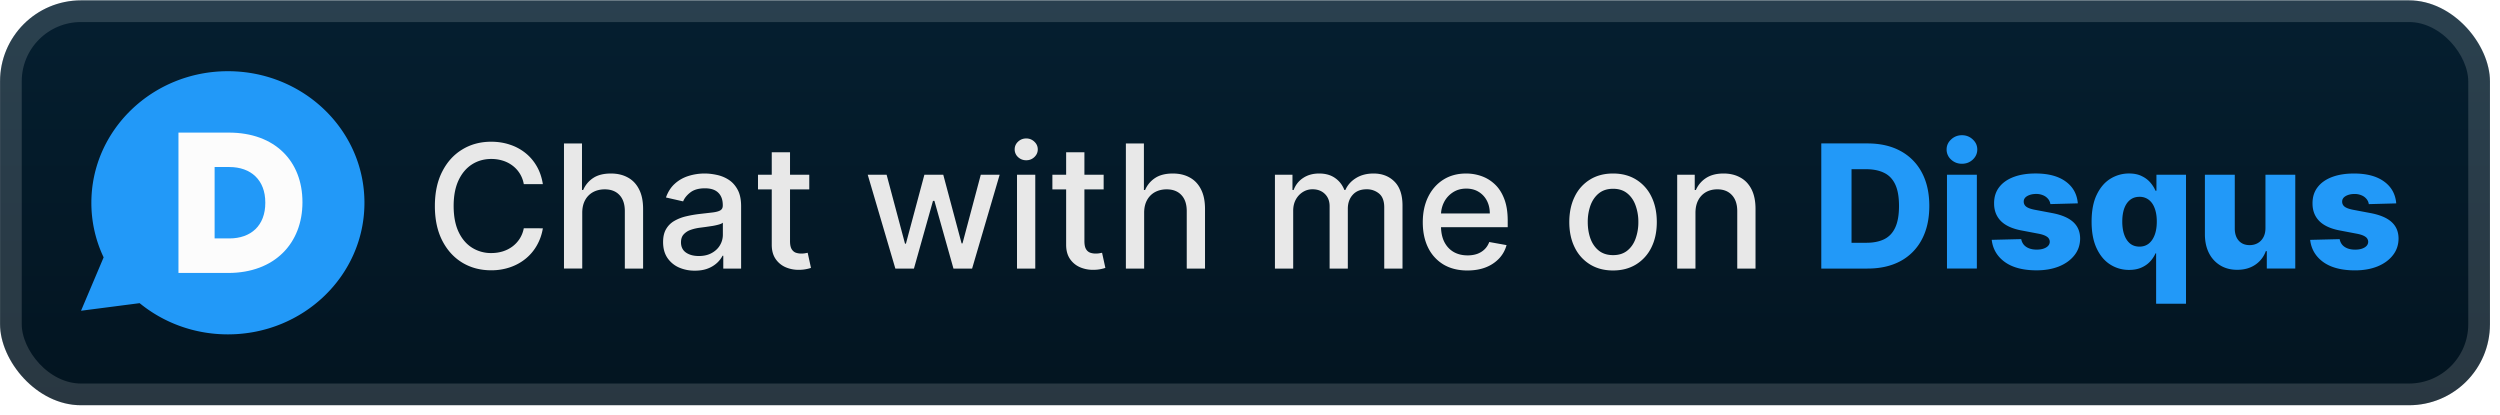 <svg xmlns="http://www.w3.org/2000/svg" width="277.122" height="46" fill="none" viewBox="0 0 247 41"><rect width="246.001" height="40.001" x=".006" y=".035" fill="url(#a)" rx="8"/><g filter="url(#b)"><path fill="#2299F8" d="M22.518 33.036c-3.327 0-6.372-1.161-8.722-3.084l-5.79.75 2.233-5.276a12.5 12.5 0 0 1-1.212-5.39c0-7.182 6.043-13.001 13.49-13.001 7.457 0 13.49 5.819 13.49 13 0 7.182-6.033 13.001-13.49 13.001"/><path fill="#FCFCFC" d="M22.604 13.102h-4.972v13.867h4.902c4.637 0 7.348-2.973 7.348-6.972v-.036c0-3.998-2.675-6.86-7.278-6.86m3.608 6.942c0 2.247-1.417 3.514-3.556 3.514h-1.452v-7.055h1.452c2.139 0 3.556 1.286 3.556 3.505z"/></g><g filter="url(#c)"><path fill="#E8E8E8" d="M53.635 18.193H51.75a2.88 2.88 0 0 0-1.129-1.842 3.1 3.1 0 0 0-.96-.483 3.8 3.8 0 0 0-1.117-.163q-1.068 0-1.913.538-.84.537-1.328 1.575-.484 1.038-.483 2.536 0 1.509.483 2.547.488 1.038 1.334 1.57a3.5 3.5 0 0 0 1.901.531q.585 0 1.111-.157.531-.162.96-.477t.724-.766a2.9 2.9 0 0 0 .417-1.05l1.884.005a5 5 0 0 1-.586 1.678 4.6 4.6 0 0 1-1.105 1.317q-.67.55-1.533.85a5.7 5.7 0 0 1-1.884.303q-1.605 0-2.861-.761-1.255-.767-1.98-2.191-.72-1.425-.719-3.4 0-1.98.725-3.398.724-1.425 1.98-2.185 1.256-.767 2.855-.767.984 0 1.835.284a4.8 4.8 0 0 1 1.54.82q.681.539 1.129 1.317.447.772.604 1.768m3.892 2.837v5.505h-1.805V14.173h1.78v4.6h.115q.327-.748.996-1.19.67-.44 1.751-.44.954 0 1.666.393.72.391 1.111 1.17.398.774.398 1.932v5.898h-1.805v-5.68q0-1.02-.525-1.582-.525-.567-1.46-.567-.64 0-1.148.271a1.96 1.96 0 0 0-.79.797q-.284.52-.284 1.256m11.12 5.71a3.8 3.8 0 0 1-1.594-.325 2.7 2.7 0 0 1-1.129-.96q-.41-.628-.41-1.54 0-.784.302-1.291.3-.507.814-.803a4.3 4.3 0 0 1 1.148-.447q.633-.15 1.291-.23l1.353-.156q.519-.067.754-.212.236-.144.236-.47v-.043q0-.791-.447-1.225-.441-.435-1.316-.435-.912 0-1.437.404-.52.399-.718.888l-1.697-.386q.302-.846.882-1.365.585-.525 1.346-.76a5.3 5.3 0 0 1 1.6-.242q.555 0 1.177.133.627.126 1.171.47.549.345.9.985.35.634.35 1.648v6.157H71.46v-1.267h-.072a2.6 2.6 0 0 1-.526.688 2.8 2.8 0 0 1-.9.561q-.548.224-1.315.224m.392-1.448q.75 0 1.28-.296.537-.296.815-.773.284-.483.284-1.032v-1.195q-.097.097-.375.18a6 6 0 0 1-.621.14q-.35.054-.682.102l-.556.073q-.525.066-.96.223a1.65 1.65 0 0 0-.688.453q-.254.289-.254.773 0 .669.496 1.014.495.338 1.261.338m10.917-8.03v1.45H74.89v-1.45zm-3.707-2.22h1.805v8.77q0 .526.157.792.157.259.404.356.254.09.55.09.216 0 .38-.03l.254-.048.325 1.491q-.156.06-.446.12a3.5 3.5 0 0 1-.725.073 3.2 3.2 0 0 1-1.328-.253 2.3 2.3 0 0 1-.996-.821q-.38-.555-.38-1.395zm12.213 11.494-2.73-9.273h1.866l1.817 6.81h.09l1.824-6.81h1.866l1.81 6.78h.091l1.805-6.78h1.865l-2.722 9.272h-1.841l-1.884-6.694h-.139l-1.883 6.694zm12.018 0v-9.273h1.805v9.272zm.911-10.704q-.47 0-.809-.314a1.02 1.02 0 0 1-.332-.76q0-.447.332-.761.339-.32.809-.32t.803.32q.338.315.338.76 0 .441-.338.761-.332.315-.803.314m7.65 1.43v1.45h-5.065v-1.45zm-3.706-2.22h1.805v8.77q0 .526.157.792a.8.8 0 0 0 .404.356q.253.09.55.09.216 0 .38-.03l.253-.048.326 1.491q-.156.06-.446.12a3.5 3.5 0 0 1-.725.073 3.2 3.2 0 0 1-1.328-.253 2.3 2.3 0 0 1-.996-.821q-.38-.555-.38-1.395zm7.707 5.988v5.505h-1.805V14.173h1.781v4.6h.115q.325-.748.996-1.19.67-.44 1.751-.44.954 0 1.666.393.718.391 1.111 1.17.398.774.398 1.932v5.898h-1.805v-5.68q0-1.02-.525-1.582-.525-.567-1.461-.567-.64 0-1.147.271a1.96 1.96 0 0 0-.791.797q-.284.52-.284 1.256m12.921 5.505v-9.272h1.733v1.509h.114q.29-.767.948-1.195.658-.435 1.576-.435.93 0 1.557.435.635.435.936 1.195h.096q.333-.743 1.057-1.183.724-.447 1.727-.447 1.262 0 2.058.79.803.792.803 2.386v6.217h-1.805v-6.049q0-.94-.513-1.364a1.87 1.87 0 0 0-1.226-.422q-.88 0-1.37.543-.489.537-.489 1.382v5.91h-1.799v-6.163q0-.755-.471-1.214-.47-.459-1.225-.458-.514 0-.948.271a2 2 0 0 0-.694.743q-.26.477-.26 1.105v5.717zm19.021.188q-1.371 0-2.361-.586a3.97 3.97 0 0 1-1.521-1.66q-.531-1.075-.531-2.518 0-1.425.531-2.51.537-1.087 1.497-1.697.966-.61 2.258-.61.785 0 1.521.26.737.259 1.322.815.587.554.924 1.443.338.88.338 2.143v.64h-7.371V21.09h5.602q0-.712-.289-1.262a2.2 2.2 0 0 0-.815-.875q-.52-.32-1.22-.32-.76 0-1.328.375a2.5 2.5 0 0 0-.869.965 2.8 2.8 0 0 0-.302 1.286v1.057q0 .93.326 1.581.332.652.923.997.593.338 1.383.338.513 0 .936-.145.422-.152.73-.447t.471-.73l1.708.307a3.1 3.1 0 0 1-.736 1.322 3.6 3.6 0 0 1-1.322.876q-.79.308-1.805.308m14.386 0q-1.304 0-2.276-.598a4.03 4.03 0 0 1-1.509-1.672q-.538-1.075-.538-2.512 0-1.442.538-2.523a4 4 0 0 1 1.509-1.678q.971-.598 2.276-.598t2.276.598a4 4 0 0 1 1.509 1.678q.537 1.08.537 2.523 0 1.437-.537 2.512a4.03 4.03 0 0 1-1.509 1.672q-.972.598-2.276.598m.006-1.516q.845 0 1.4-.446.556-.447.821-1.19a4.7 4.7 0 0 0 .272-1.636 4.7 4.7 0 0 0-.272-1.63q-.265-.75-.821-1.2-.555-.454-1.4-.454-.852 0-1.413.453-.555.453-.827 1.201a4.8 4.8 0 0 0-.266 1.63q0 .894.266 1.636.272.743.827 1.19.561.446 1.413.446m8.136-4.177v5.505h-1.805v-9.272h1.733v1.509h.114a2.66 2.66 0 0 1 1.002-1.183q.689-.447 1.733-.447.948 0 1.66.399.712.391 1.105 1.17.392.78.392 1.926v5.898h-1.805v-5.68q0-1.009-.525-1.576-.525-.573-1.443-.573-.627 0-1.117.271a1.96 1.96 0 0 0-.766.797q-.278.52-.278 1.256"/><path fill="#2299F8" d="M184.513 26.536h-4.57V14.171h4.564q1.89 0 3.254.742a5.1 5.1 0 0 1 2.113 2.125q.742 1.383.742 3.309 0 1.931-.742 3.32a5.1 5.1 0 0 1-2.107 2.131q-1.37.736-3.254.736m-1.582-2.548h1.467q1.039 0 1.757-.35.724-.357 1.093-1.153.374-.803.374-2.137t-.374-2.125q-.375-.798-1.105-1.147-.725-.357-1.787-.357h-1.425zm9.43 2.547v-9.272h2.952v9.272zm1.479-10.353q-.622 0-1.068-.41a1.32 1.32 0 0 1-.447-1.002q0-.58.447-.99a1.5 1.5 0 0 1 1.068-.417 1.5 1.5 0 0 1 1.069.417q.446.41.446.99 0 .585-.446 1.002-.44.41-1.069.41m11.448 3.912-2.711.073a1 1 0 0 0-.229-.514 1.24 1.24 0 0 0-.489-.356 1.7 1.7 0 0 0-.689-.133q-.513 0-.875.206-.356.205-.35.555a.6.6 0 0 0 .217.471q.23.2.815.32l1.787.338q1.389.265 2.065.881.682.616.688 1.63-.006.954-.567 1.66-.556.707-1.522 1.1-.966.386-2.209.386-1.987 0-3.133-.815-1.142-.822-1.304-2.198l2.915-.072q.098.507.501.772.405.267 1.033.266.567 0 .923-.211t.363-.562a.6.6 0 0 0-.278-.5q-.272-.194-.851-.303l-1.618-.308q-1.395-.253-2.077-.935-.682-.689-.676-1.75-.006-.93.495-1.589.501-.663 1.425-1.014.924-.35 2.179-.35 1.884 0 2.97.79 1.087.786 1.202 2.162m7.737 9.919v-4.98h-.06a2.9 2.9 0 0 1-.531.802q-.344.375-.863.604-.514.23-1.214.23a3.4 3.4 0 0 1-1.865-.532q-.84-.53-1.341-1.594-.501-1.062-.501-2.638 0-1.636.52-2.692.519-1.057 1.358-1.564a3.47 3.47 0 0 1 1.817-.507q.73 0 1.25.254.52.247.857.64.337.392.513.814h.091v-1.587h2.921v12.75zm-1.642-5.645q.538 0 .918-.302.38-.308.586-.863.204-.555.205-1.304 0-.76-.205-1.31-.2-.55-.586-.845a1.45 1.45 0 0 0-.918-.296q-.55 0-.929.302-.38.302-.58.851-.193.55-.193 1.298 0 .75.199 1.304.2.555.574.863.38.303.929.302m12.444-1.835v-5.27h2.946v9.272h-2.813V24.81h-.097a2.7 2.7 0 0 1-1.05 1.352q-.737.495-1.781.495-.948 0-1.666-.434a2.96 2.96 0 0 1-1.117-1.214q-.399-.785-.405-1.835v-5.91h2.952v5.33q.006.755.399 1.19t1.068.434q.441 0 .791-.193.357-.2.562-.573.211-.381.211-.918m12.921-2.439-2.711.073a1 1 0 0 0-.229-.514 1.24 1.24 0 0 0-.489-.356 1.7 1.7 0 0 0-.689-.133q-.513 0-.875.206-.356.205-.35.555a.6.6 0 0 0 .217.471q.23.2.815.32l1.787.338q1.389.265 2.065.881.682.616.688 1.63-.006.954-.568 1.66-.555.707-1.521 1.1-.966.386-2.209.386-1.986 0-3.134-.815-1.14-.822-1.303-2.198l2.915-.072q.097.507.501.772.405.267 1.033.266.567 0 .923-.211t.363-.562a.6.6 0 0 0-.278-.5q-.272-.194-.851-.303l-1.618-.308q-1.395-.253-2.077-.935-.682-.689-.676-1.75-.006-.93.495-1.589.501-.663 1.425-1.014.923-.35 2.179-.35 1.884 0 2.97.79 1.087.786 1.202 2.162"/></g><rect width="243.858" height="37.858" x="1.077" y="1.106" stroke="#fff" stroke-opacity=".15" stroke-width="2.143" rx="6.929"/><defs><filter id="b" width="39.203" height="39.202" x="2.406" y=".435" color-interpolation-filters="sRGB" filterUnits="userSpaceOnUse"><feFlood flood-opacity="0" result="BackgroundImageFix"/><feColorMatrix in="SourceAlpha" result="hardAlpha" values="0 0 0 0 0 0 0 0 0 0 0 0 0 0 0 0 0 0 127 0"/><feOffset/><feGaussianBlur stdDeviation="2.8"/><feComposite in2="hardAlpha" operator="out"/><feColorMatrix values="0 0 0 0 0 0 0 0 0 0 0 0 0 0 0 0 0 0 0.25 0"/><feBlend in2="BackgroundImageFix" result="effect1_dropShadow_3_881"/><feBlend in="SourceGraphic" in2="effect1_dropShadow_3_881" result="shape"/></filter><filter id="c" width="207.429" height="32.429" x="36.293" y="3.821" color-interpolation-filters="sRGB" filterUnits="userSpaceOnUse"><feFlood flood-opacity="0" result="BackgroundImageFix"/><feColorMatrix in="SourceAlpha" result="hardAlpha" values="0 0 0 0 0 0 0 0 0 0 0 0 0 0 0 0 0 0 127 0"/><feOffset/><feGaussianBlur stdDeviation="2.857"/><feComposite in2="hardAlpha" operator="out"/><feColorMatrix values="0 0 0 0 0 0 0 0 0 0 0 0 0 0 0 0 0 0 0.25 0"/><feBlend in2="BackgroundImageFix" result="effect1_dropShadow_3_881"/><feBlend in="SourceGraphic" in2="effect1_dropShadow_3_881" result="shape"/></filter><linearGradient id="a" x1="123.007" x2="123.007" y1=".035" y2="40.036" gradientUnits="userSpaceOnUse"><stop stop-color="#051F30"/><stop offset="1" stop-color="#031420"/></linearGradient></defs></svg>